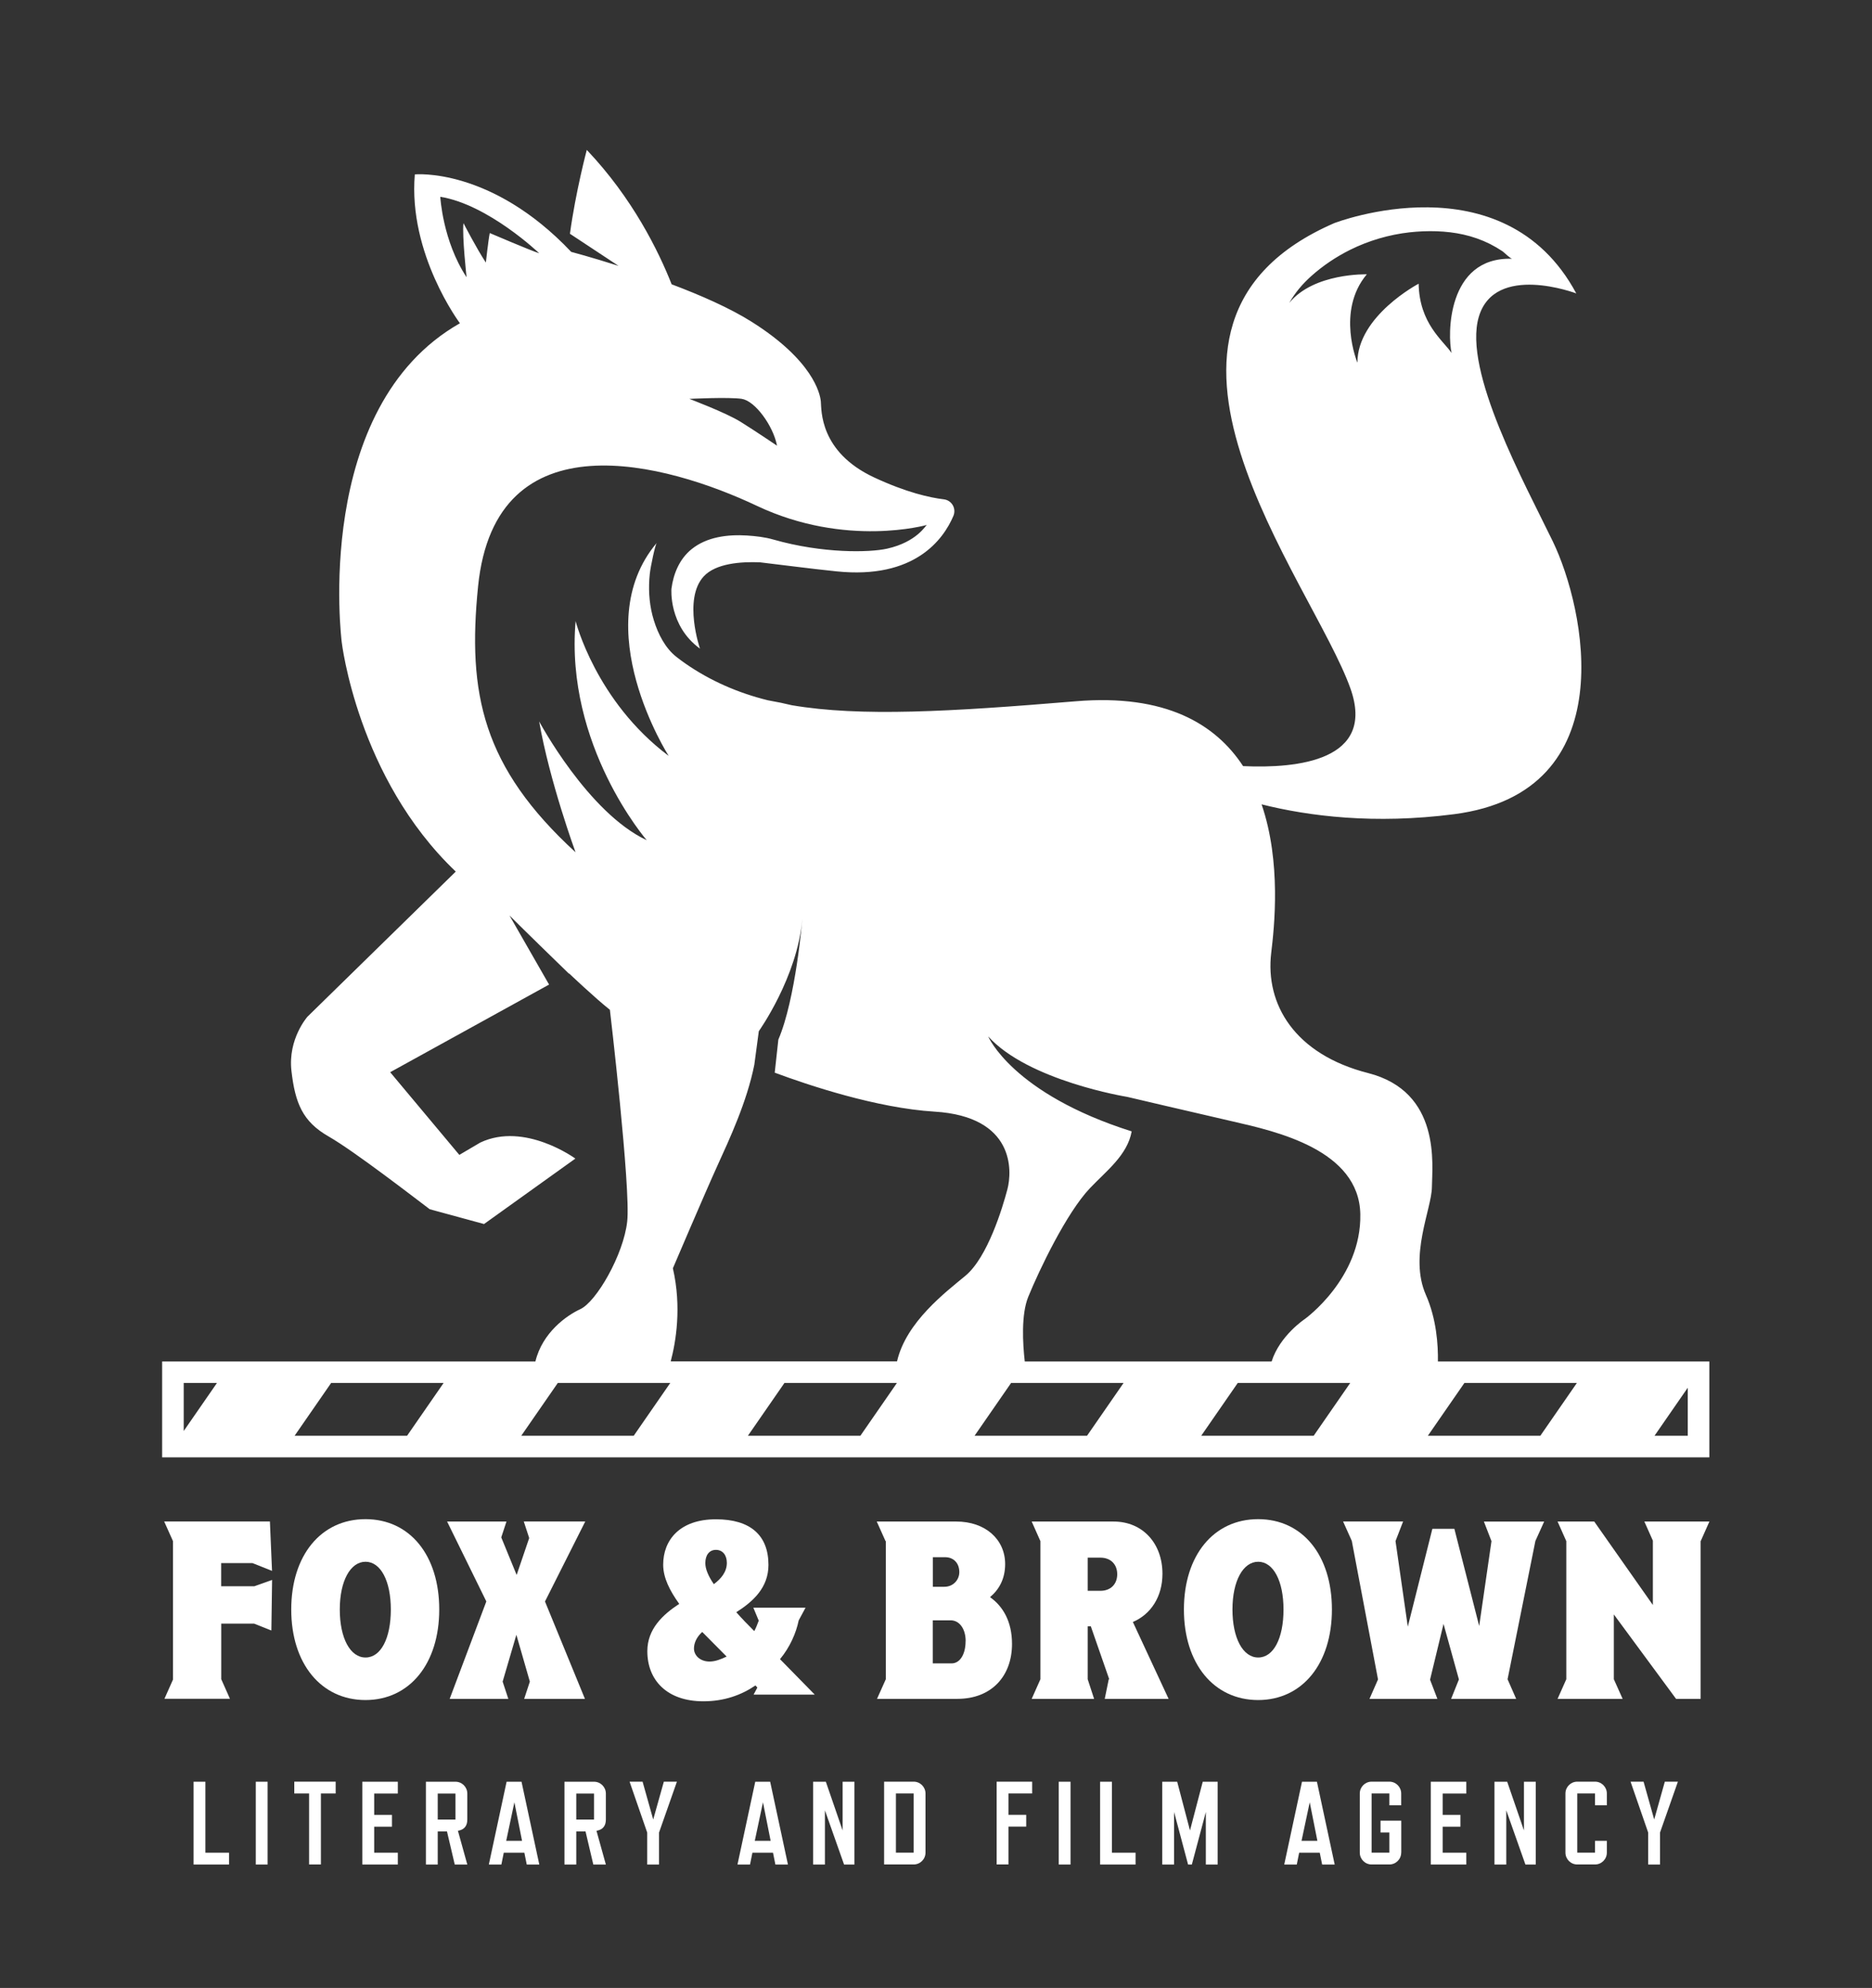 <svg xmlns="http://www.w3.org/2000/svg" id="Layer_2" data-name="Layer 2" viewBox="0 0 283.46 301.03"><rect x="0" y="0" width="283.46" height="301.03" fill="#333333" stroke="none"/><defs><style>      .cls-1 {        fill: #fff;        stroke-width: 0px;      }    </style></defs><path class="cls-1" d="M217.73,206.16c.04-2.46-.2-6.41-1.82-10.08-2.6-5.91.88-13.01.91-16.32.03-3.31,1.45-14.43-9.66-17.27-11.12-2.84-15.61-10.41-14.67-18.22.46-3.82,1.55-13.7-1.46-22.47,7.17,1.8,17.09,3.05,29.15,1.49,25.98-3.36,19.76-31.36,14.95-41.3-4.21-8.71-13.64-25.79-11.21-34.01,2.43-8.22,14.76-3.55,14.76-3.55-11.03-20.56-36.63-10.65-36.63-10.65-35.32,15.33-3.36,54.2,2.43,70.46,3.9,10.94-8.03,12.15-16.25,11.77-4.18-6.39-11.77-10.95-25.32-9.82-19.13,1.59-32.59,2.37-43.02.6-1.01-.25-2.2-.5-3.62-.75-4.47-1.1-8.72-2.94-12.51-5.58-.24-.17-.49-.34-.72-.52-.42-.31-.84-.63-1.22-1-1.53-1.5-2.5-3.72-3.03-5.77-.52-2.04-.62-4.17-.4-6.25.12-1.15.82-4.43,1.06-4.72-10.7,12.7,1.8,32.26,1.8,32.26-11.03-8.27-14.09-20.41-14.09-20.41-1.64,18.85,10.77,33.18,10.77,33.18-8.91-4.16-16.29-17.99-16.29-17.99,1.59,9.14,5.51,19.82,5.51,19.82-14.07-12.91-16.4-24.01-14.76-40.27,2.62-25.96,28.71-18.58,42.2-12.2,13.5,6.39,25.75,2.9,25.75,2.9-.16.04-1.5,2.58-6.01,3.59-2.67.6-9.77.75-17.23-1.38-1.29-.37-2.64-.52-3.99-.61-2.89-.18-6.07.19-8.39,2.07-1.83,1.48-2.75,3.7-3.05,5.99,0,0-.46,5.6,4.32,9.07,0,0-2.58-7.49.55-10.92,1.82-2,5.66-2.27,8.54-2.15,3.38.39,7.24.92,11.6,1.37,11.81,1.22,16.17-4.84,17.68-8.39.48-1.12-.24-2.38-1.45-2.52-2.09-.25-5.65-1.03-10.54-3.31-8.31-3.87-7.97-10.25-8.08-11.5s-1.25-6.26-10.47-12.07c-3.31-2.09-7.77-4.04-12.12-5.68-1.97-4.99-5.9-13.03-12.85-20.35,0,0-1.69,6.35-2.55,12.7l7.36,4.86c-4.17-1.33-7.17-2.12-7.17-2.12-12.18-12.87-23.68-11.73-23.68-11.73-1.02,12.07,6.83,22.54,6.83,22.54-22.43,12.75-17.9,48.26-17.9,48.26,0,0,2.37,20.58,17.27,34.77l-22.45,21.97s-2.99,3.36-2.43,8.22c.56,4.86,1.68,7.66,5.61,9.91s13.08,9.34,15.33,11.03l8.22,2.24,13.83-9.91s-7.66-5.61-14.39-2.43l-3.18,1.87-10.47-12.52,24.06-13.27-6-10.47c2.38,2.38,6.96,6.83,9,8.81l.04-.02s3.92,3.72,6.17,5.5c0,0,3.18,27.02,2.62,32.06s-4.67,12.15-7.1,13.27c-2.07.95-5.75,3.55-6.8,7.92H24.55v14.52h234.28v-14.52h-41.1ZM206.98,41.54s-8.03-.25-11.76,4.33c.9-1.57,1.99-2.86,3.34-4.07,1.77-1.58,3.75-2.91,5.88-3.97,2.82-1.4,5.89-2.3,9.01-2.65,2.67-.29,5.53-.25,8.15.34,1.39.31,2.75.79,4.03,1.43.65.33,1.28.7,1.88,1.1.26.18,1.21,1.14,1.48,1.13-.03,0-.06,0-.09,0-9.85-.26-9.72,11.65-9.1,14.27-1.32-1.93-4.87-4.46-4.99-10.49,0,0-9.28,4.88-9.27,11.96,0,0-3.26-7.82,1.43-13.39ZM112.35,60.41c1.97.3,4.72,4.03,5.31,7.08,0,0-3.25-2.2-5.51-3.61-2.26-1.41-7.77-3.48-7.77-3.48,0,0,6-.3,7.97,0ZM66.67,29.8c7.26,1.17,14.98,8.55,14.98,8.55-1.17-.35-7.49-3.06-7.49-3.06-.23,1.15-.59,4.47-.59,4.47-1.4-2.11-3.39-5.97-3.39-5.97-.23,1.87.47,8.19.47,8.19-3.63-5.5-3.98-12.17-3.98-12.17ZM170.66,166.09s9.53,2.24,16.07,3.74c6.54,1.5,19.06,4.3,19.25,14.02.19,9.72-8.41,15.89-8.41,15.89,0,0-3.78,2.5-5.02,6.42h-37.38c-.31-2.73-.56-7.11.53-9.79,1.68-4.11,5.79-12.71,9.34-16.45,2.51-2.64,5.67-5,6.32-8.6-18.08-5.72-21.73-14.38-21.73-14.38,6.1,6.74,21.02,9.15,21.02,9.15ZM101.88,192.07s4.86-11.4,6.73-15.51c1.87-4.11,4.49-9.72,5.61-15.33l.68-5.08s5.84-8.18,6.59-17c0,0-.99,12.11-3.63,18.27l-.55,5.01c5.05,1.88,15.41,5.36,24.2,5.9,12.15.75,11.77,8.97,11.03,11.77s-2.99,10.28-6.35,13.08c-2.97,2.47-8.99,7-10.36,12.97h-34.27c.78-2.94,1.68-8.21.33-14.09ZM27.82,216.69v-7.27h5.03l-5.03,7.27ZM61.64,217.41h-17.03l5.53-7.99h17.03l-5.53,7.99ZM95.96,217.41h-17.03l5.53-7.99h17.03l-5.53,7.99ZM130.28,217.41h-17.03l5.53-7.99h17.03l-5.53,7.99ZM164.6,217.41h-17.03l5.53-7.99h17.03l-5.53,7.99ZM198.92,217.41h-17.03l5.53-7.99h17.03l-5.53,7.99ZM233.24,217.41h-17.03l5.53-7.99h17.03l-5.53,7.99ZM255.56,217.41h-5.03l5.03-7.27v7.27Z"></path><g><path class="cls-1" d="M129.3,113.98s19.29.12,35.67-1.88c16.38-2,20.99,12.8,20.99,12.8,0,0-4.97-7.16-10.43-7.4,0,0,3.03,2.7,3.4,4.7,0,0-6.31-5.82-11.77-5.91-5.46-.08-24.38.15-37.85-2.32Z"></path><path class="cls-1" d="M225.68,73.01s9.92,16.11,9.92,26.76-6.01,17.33-11.57,18.65c0,0,4.83-3.64,4.97-9.95,0,0-2.57,1.35-5.72,1.35,0,0,7.96-6.16,7.21-16.22s-4.81-20.58-4.81-20.58Z"></path><path class="cls-1" d="M194.41,160.37s5.56,4.35,12.55,5.89c6.47,1.42,7.19,10.2,6.8,13.21,0,0-1.05-8.68-6.57-10.11-7.67-2-12.78-8.98-12.78-8.98Z"></path><path class="cls-1" d="M158.62,169.92s4.6,2.53,8.66,3.18c0,0-1.97,1.21-4.33,4.38-2.36,3.18-7.07,13.15-7.07,13.15,0,0,4.05-12.72,6.58-16.11l-3.84-4.61Z"></path><path class="cls-1" d="M114.64,140.19s-.81,7.83-4.1,15.18c0,0,1.4,4.09-7.72,28.12,0,0,5.68-18.92,4.48-28.72,0,0,5.89-8.12,7.33-14.59Z"></path><path class="cls-1" d="M71.95,51.32s2.58,1.6,7.55,1.19c0,0-16.65,2.65-22.01,24.98,0,0-1.18-15.36,14.46-26.17Z"></path></g><g><path class="cls-1" d="M38.48,240.21l2.72-.97-.11,7.66-2.61-1.04h-4.98v8.41l1.32,2.97h-9.92l1.29-2.9v-20.98l-1.33-2.97h16.01l.32,7.48-2.97-1.18h-4.73v3.51h4.98Z"></path><path class="cls-1" d="M44.1,243.72c0-8.2,4.51-13.68,11.24-13.68s11.17,5.48,11.17,13.68-4.48,13.71-11.17,13.71-11.24-5.48-11.24-13.71ZM59.18,243.72c0-4.33-1.54-7.23-3.83-7.23s-3.9,2.9-3.9,7.23,1.58,7.27,3.9,7.27,3.83-2.9,3.83-7.27Z"></path><path class="cls-1" d="M82.52,242.5l6.05,14.75h-9.2l.86-2.61-2.04-7.09-2.08,7.09.86,2.61h-8.88l5.55-14.75-5.94-12.1h8.99l-.79,2.4,2.33,5.69,1.9-5.59-.82-2.51h9.31l-6.09,12.1Z"></path><path class="cls-1" d="M123.38,256.61h-9.27l.57-1.07-.29-.32c-2.15,1.47-4.76,2.4-7.88,2.4-5.51,0-8.49-3.19-8.49-7.59,0-3.37,2.36-5.55,4.83-7.16-1.43-2-2.43-3.94-2.43-5.94,0-3.69,2.47-6.87,7.99-6.87,5.19,0,7.95,2.4,7.95,6.91,0,3.44-2.33,5.55-4.87,7.16.79.9,1.75,1.9,2.72,2.86.29-.5.47-1.07.68-1.58l-.82-1.97h7.91l-1.04,1.93c-.39,1.9-1.32,4.05-2.83,5.87l5.26,5.37ZM110.02,250.84l-3.69-3.72c-.79.72-1.25,1.61-1.25,2.51,0,1.04.93,1.97,2.36,1.97.89,0,1.75-.36,2.58-.75ZM108.09,239.88c1.11-.82,1.97-1.86,1.97-3.22,0-1.18-.64-1.97-1.65-1.97s-1.61.79-1.61,2.01c0,.86.43,1.93,1.29,3.19Z"></path><path class="cls-1" d="M153.24,248.94c0,4.8-3.04,8.31-8.27,8.31h-12.17l1.33-2.97v-20.91h-.04l-1.33-2.97h12.03c4.44,0,7.41,2.72,7.41,6.44,0,2.26-.93,3.87-2.29,5.01,1.93,1.36,3.33,3.65,3.33,7.09ZM141.25,235.8v4.48h1.75c1.33,0,2.26-1.04,2.26-2.22,0-1.4-.9-2.26-2.15-2.26h-1.86ZM146.22,248.51c0-1.9-.97-3.15-2.26-3.15h-2.72v6.52h2.86c1.22,0,2.11-1.32,2.11-3.37Z"></path><path class="cls-1" d="M176.95,257.25h-9.67l.61-2.97h.07l-2.79-8.02h-.47v8.02l.97,2.97h-9.45l1.32-2.97v-20.91l-1.32-2.97h12.39c4.44,0,7.41,3.33,7.41,7.91,0,3.51-1.79,6.16-4.48,7.3l5.41,11.64ZM164.7,240.89h1.93c1.54,0,2.54-1,2.54-2.51s-1-2.51-2.54-2.51h-1.93v5.01Z"></path><path class="cls-1" d="M179.27,243.72c0-8.2,4.51-13.68,11.24-13.68s11.17,5.48,11.17,13.68-4.48,13.71-11.17,13.71-11.24-5.48-11.24-13.71ZM194.35,243.72c0-4.33-1.54-7.23-3.83-7.23s-3.9,2.9-3.9,7.23,1.58,7.27,3.9,7.27,3.83-2.9,3.83-7.27Z"></path><path class="cls-1" d="M228.29,254.31l1.29,2.94h-9.85l1.18-2.94-2.33-8.41-2.04,8.45,1.11,2.9h-10.28l1.29-2.94-3.97-20.98-1.32-2.94h9.09l-1.15,2.97,1.86,12.96,3.72-14.82h3.33l3.76,14.72,1.86-12.85-1.15-2.97h9.13l-1.33,2.94-4.22,20.98Z"></path><path class="cls-1" d="M257.51,233.37v23.88h-3.72l-9.42-12.78v9.81l1.33,2.97h-9.85l1.32-2.97v-20.91l-1.32-2.97h5.55l8.88,12.64v-9.74l-1.29-2.9h9.85l-1.32,2.97Z"></path></g><g><path class="cls-1" d="M34.69,282.34h-5.38v-12.54h1.79v10.75h3.58v1.79Z"></path><path class="cls-1" d="M40.52,282.34h-1.79v-12.54h1.79v12.54Z"></path><path class="cls-1" d="M50.83,271.58h-2.24v10.75h-1.79v-10.75h-2.24v-1.79h6.27v1.79Z"></path><path class="cls-1" d="M60.24,282.34h-5.38v-12.54h5.38v1.79h-3.58v3.23h2.69v1.79h-2.69v3.94h3.58v1.79Z"></path><path class="cls-1" d="M70.76,282.34h-1.9l-1.18-5.02h-1.4v5.02h-1.79v-12.54h4.48c.99,0,1.79.81,1.79,1.79v3.94c0,.97-.47,1.54-1.42,1.7l1.42,5.11ZM68.97,275.53v-3.94h-2.69v3.94h2.69Z"></path><path class="cls-1" d="M81.66,282.34h-1.9l-.36-1.79h-3.12l-.36,1.79h-1.9l2.69-12.54h2.26l2.69,12.54ZM79.05,278.75l-1.16-5.84-1.24,5.84h2.4Z"></path><path class="cls-1" d="M91.74,282.34h-1.9l-1.18-5.02h-1.4v5.02h-1.79v-12.54h4.48c.99,0,1.79.81,1.79,1.79v3.94c0,.97-.47,1.54-1.42,1.7l1.42,5.11ZM89.95,275.53v-3.94h-2.69v3.94h2.69Z"></path><path class="cls-1" d="M102.5,269.79l-2.71,7.71v4.84h-1.79v-4.84l-2.67-7.71h1.97l1.61,5.73,1.61-5.73h1.97Z"></path><path class="cls-1" d="M119.31,282.34h-1.9l-.36-1.79h-3.12l-.36,1.79h-1.9l2.69-12.54h2.26l2.69,12.54ZM116.69,278.75l-1.16-5.84-1.24,5.84h2.4Z"></path><path class="cls-1" d="M129.39,282.34h-1.58l-2.9-8.21v8.21h-1.79v-12.54h1.93l2.54,7.38v-7.38h1.79v12.54Z"></path><path class="cls-1" d="M140.14,280.54c0,.99-.81,1.79-1.79,1.79h-4.48v-12.54h4.48c.99,0,1.79.81,1.79,1.79v8.96ZM138.35,280.54v-8.96h-2.69v8.96h2.69Z"></path><path class="cls-1" d="M156.28,271.58h-3.58v3.23h2.69v1.79h-2.69v5.73h-1.79v-12.54h5.38v1.79Z"></path><path class="cls-1" d="M162.1,282.34h-1.79v-12.54h1.79v12.54Z"></path><path class="cls-1" d="M171.96,282.34h-5.38v-12.54h1.79v10.75h3.58v1.79Z"></path><path class="cls-1" d="M184.38,282.34h-1.79v-7.96l-2.12,7.96h-.57l-2.12-7.96v7.96h-1.79v-12.54h2.26l1.94,7.38,1.93-7.38h2.26v12.54Z"></path><path class="cls-1" d="M202.1,282.34h-1.9l-.36-1.79h-3.12l-.36,1.79h-1.9l2.69-12.54h2.26l2.69,12.54ZM199.48,278.75l-1.16-5.84-1.24,5.84h2.4Z"></path><path class="cls-1" d="M212.17,280.54c0,.99-.81,1.79-1.79,1.79h-2.69c-.99,0-1.79-.81-1.79-1.79v-8.96c0-.99.81-1.79,1.79-1.79h2.69c.99,0,1.79.81,1.79,1.79v1.79h-1.79v-1.79h-2.69v8.96h2.69v-3.05h-1.34v-1.79h3.14v4.84Z"></path><path class="cls-1" d="M222.03,282.34h-5.38v-12.54h5.38v1.79h-3.58v3.23h2.69v1.79h-2.69v3.94h3.58v1.79Z"></path><path class="cls-1" d="M232.56,282.34h-1.58l-2.9-8.21v8.21h-1.79v-12.54h1.93l2.54,7.38v-7.38h1.79v12.54Z"></path><path class="cls-1" d="M243.31,280.54c0,.99-.81,1.79-1.79,1.79h-2.69c-.99,0-1.79-.81-1.79-1.79v-8.96c0-.99.81-1.79,1.79-1.79h2.69c.99,0,1.79.81,1.79,1.79v1.79h-1.79v-1.79h-2.69v8.96h2.69v-1.79h1.79v1.79Z"></path><path class="cls-1" d="M254.07,269.79l-2.71,7.71v4.84h-1.79v-4.84l-2.67-7.71h1.97l1.61,5.73,1.61-5.73h1.97Z"></path></g></svg>